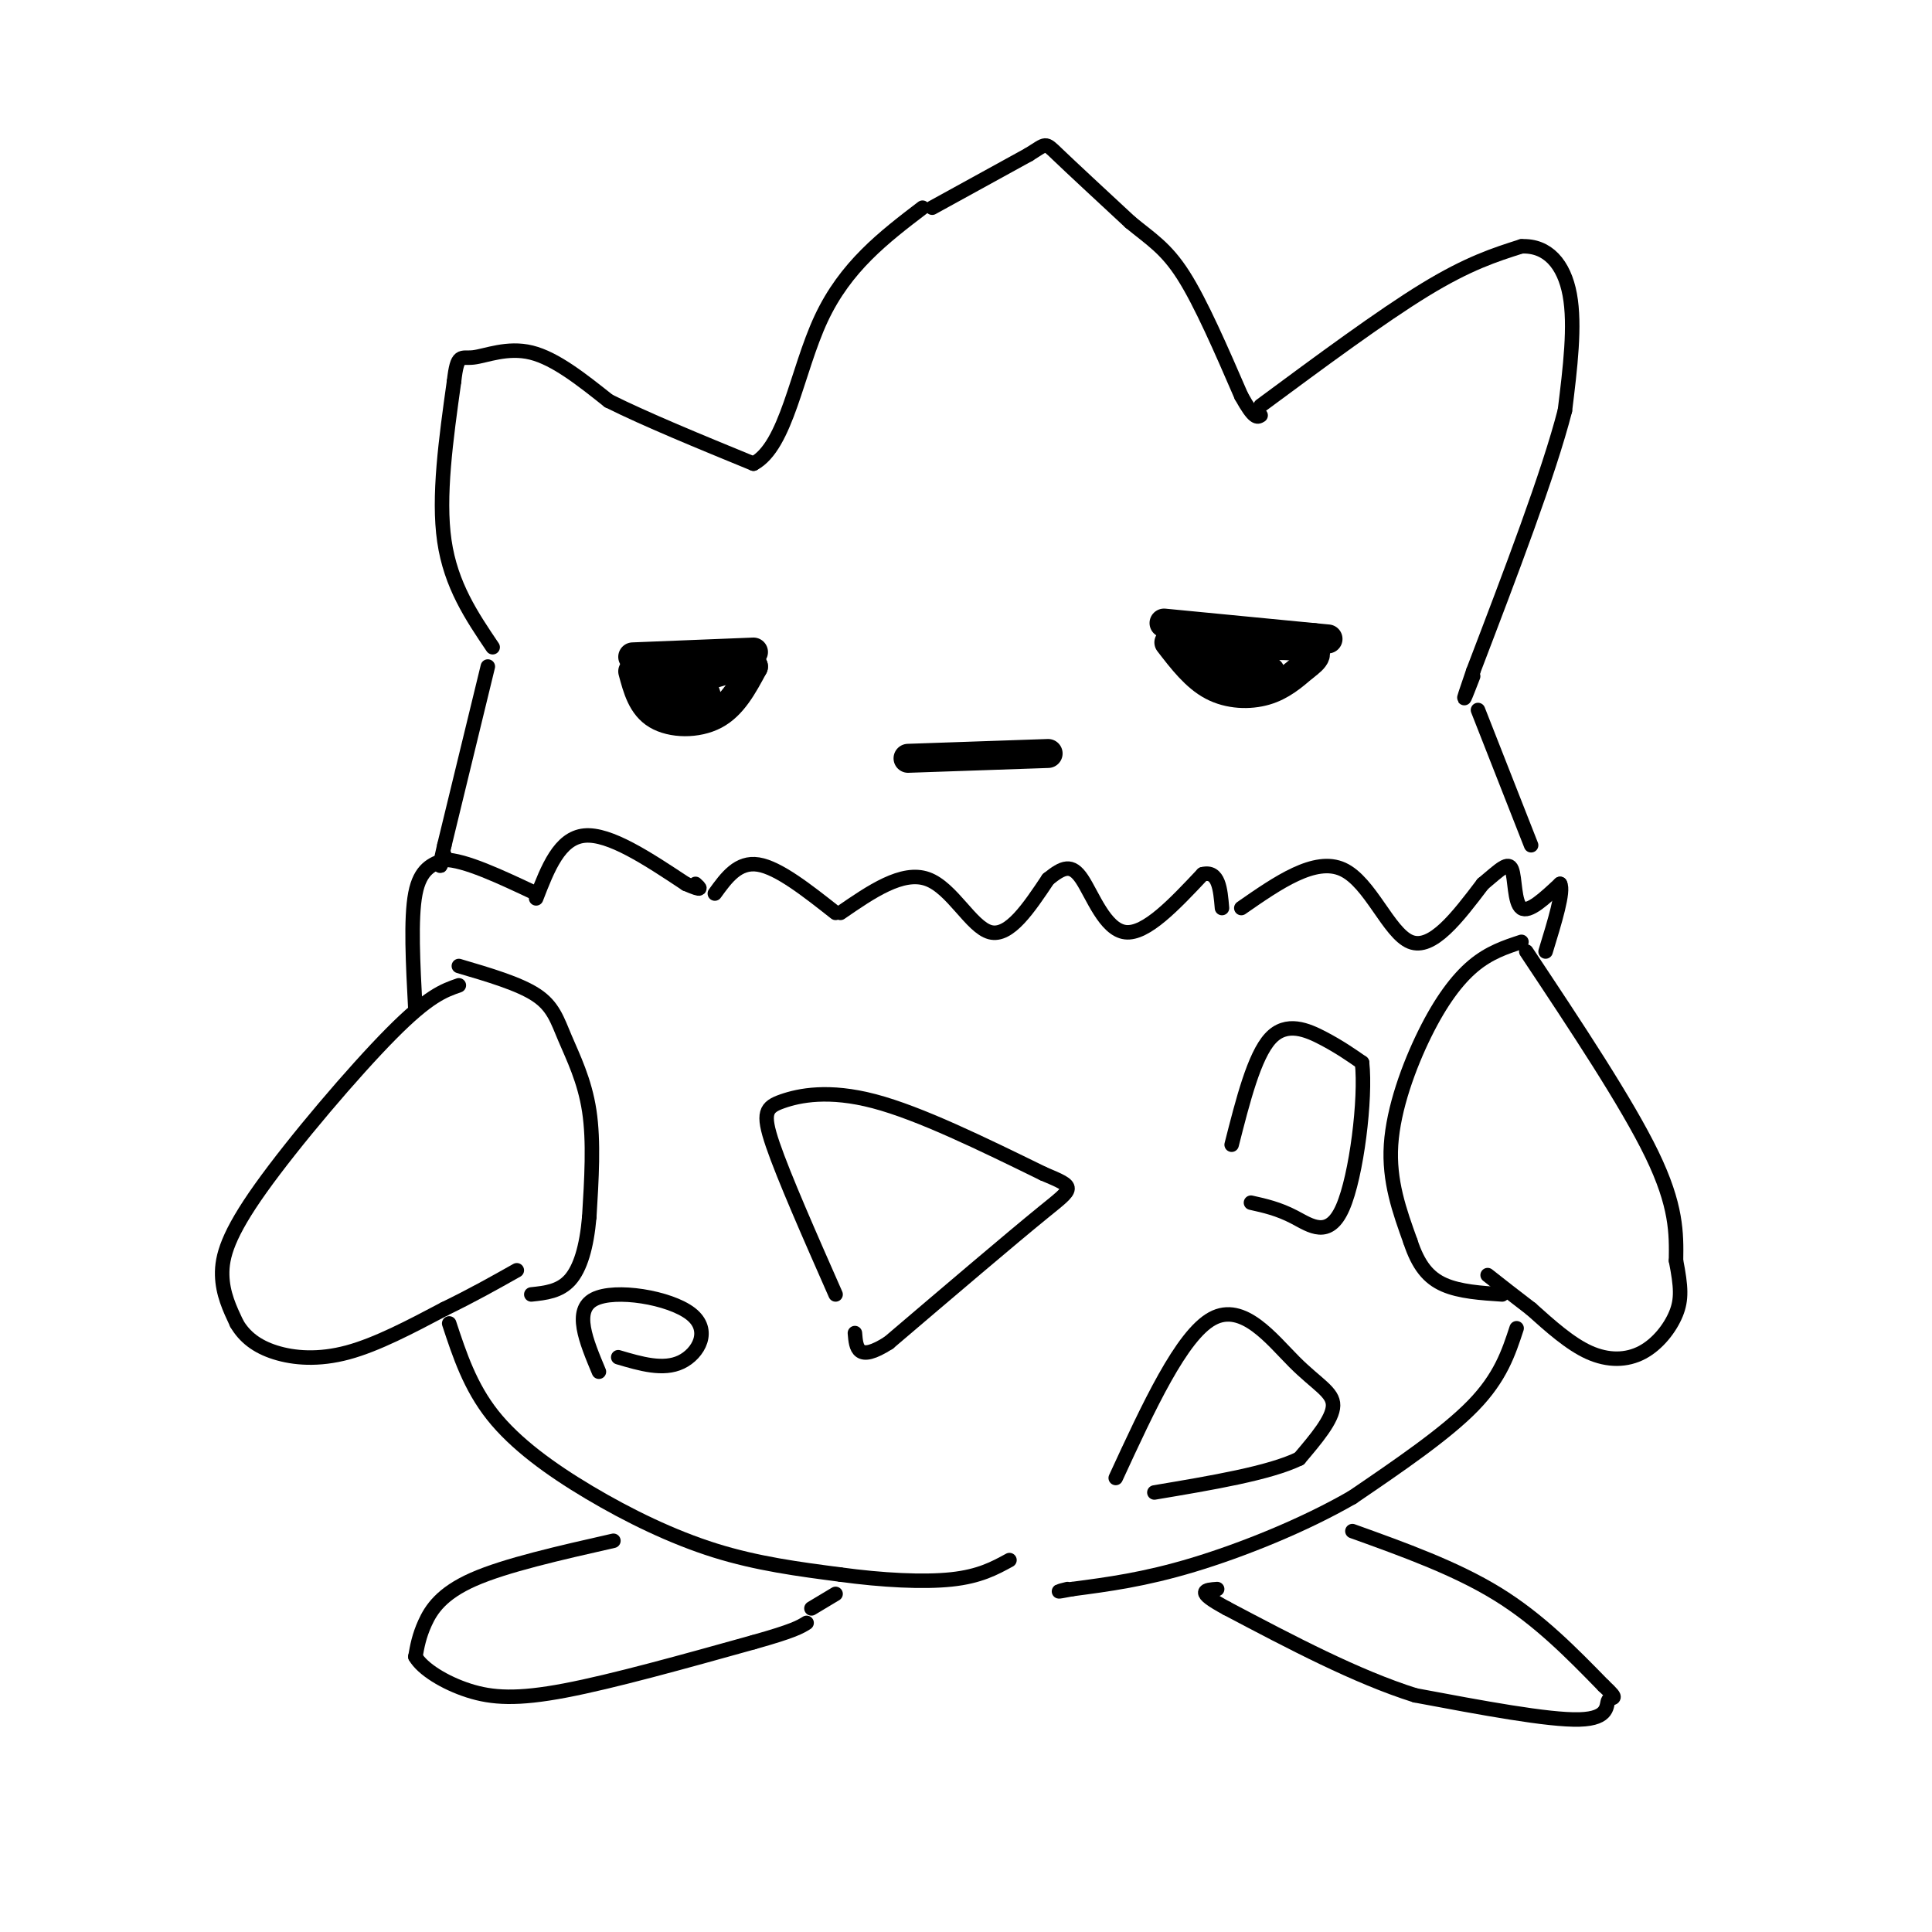 <svg viewBox='0 0 400 400' version='1.1' xmlns='http://www.w3.org/2000/svg' xmlns:xlink='http://www.w3.org/1999/xlink'><g fill='none' stroke='rgb(0,0,0)' stroke-width='3' stroke-linecap='round' stroke-linejoin='round'><path d='M102,134c-4.333,-6.417 -8.667,-12.833 -10,-22c-1.333,-9.167 0.333,-21.083 2,-33'/><path d='M94,79c0.690,-6.060 1.417,-4.708 4,-5c2.583,-0.292 7.024,-2.226 12,-1c4.976,1.226 10.488,5.613 16,10'/><path d='M126,83c7.667,3.833 18.833,8.417 30,13'/><path d='M156,96c6.844,-3.622 8.956,-19.178 14,-30c5.044,-10.822 13.022,-16.911 21,-23'/><path d='M193,43c0.000,0.000 20.000,-11.000 20,-11'/><path d='M213,32c3.778,-2.333 3.222,-2.667 6,0c2.778,2.667 8.889,8.333 15,14'/><path d='M234,46c4.244,3.511 7.356,5.289 11,11c3.644,5.711 7.822,15.356 12,25'/><path d='M257,82c2.667,4.833 3.333,4.417 4,4'/><path d='M261,84c12.500,-9.250 25.000,-18.500 34,-24c9.000,-5.500 14.500,-7.250 20,-9'/><path d='M315,51c5.378,-0.244 8.822,3.644 10,10c1.178,6.356 0.089,15.178 -1,24'/><path d='M324,85c-3.333,13.000 -11.167,33.500 -19,54'/><path d='M305,139c-3.167,9.167 -1.583,5.083 0,1'/><path d='M306,147c0.000,0.000 11.000,28.000 11,28'/><path d='M101,138c0.000,0.000 -9.000,37.000 -9,37'/><path d='M92,175c-1.500,6.500 -0.750,4.250 0,2'/><path d='M95,204c-3.119,1.083 -6.238,2.167 -14,10c-7.762,7.833 -20.167,22.417 -27,32c-6.833,9.583 -8.095,14.167 -8,18c0.095,3.833 1.548,6.917 3,10'/><path d='M49,274c1.619,2.798 4.167,4.792 8,6c3.833,1.208 8.952,1.631 15,0c6.048,-1.631 13.024,-5.315 20,-9'/><path d='M92,271c5.833,-2.833 10.417,-5.417 15,-8'/><path d='M316,197c10.417,15.667 20.833,31.333 26,42c5.167,10.667 5.083,16.333 5,22'/><path d='M347,261c1.061,5.439 1.212,8.035 0,11c-1.212,2.965 -3.788,6.298 -7,8c-3.212,1.702 -7.061,1.772 -11,0c-3.939,-1.772 -7.970,-5.386 -12,-9'/><path d='M317,271c-3.500,-2.667 -6.250,-4.833 -9,-7'/><path d='M86,209c-0.500,-9.417 -1.000,-18.833 0,-24c1.000,-5.167 3.500,-6.083 6,-7'/><path d='M92,178c4.167,0.000 11.583,3.500 19,7'/><path d='M111,186c2.417,-6.250 4.833,-12.500 10,-13c5.167,-0.500 13.083,4.750 21,10'/><path d='M142,183c3.833,1.667 2.917,0.833 2,0'/><path d='M148,185c2.417,-3.333 4.833,-6.667 9,-6c4.167,0.667 10.083,5.333 16,10'/><path d='M174,189c6.422,-4.422 12.844,-8.844 18,-7c5.156,1.844 9.044,9.956 13,11c3.956,1.044 7.978,-4.978 12,-11'/><path d='M217,182c3.095,-2.500 4.833,-3.250 7,0c2.167,3.250 4.762,10.500 9,11c4.238,0.500 10.119,-5.750 16,-12'/><path d='M249,181c3.333,-0.833 3.667,3.083 4,7'/><path d='M257,188c7.644,-5.311 15.289,-10.622 21,-8c5.711,2.622 9.489,13.178 14,15c4.511,1.822 9.756,-5.089 15,-12'/><path d='M307,183c3.655,-3.071 5.292,-4.750 6,-3c0.708,1.750 0.488,6.929 2,8c1.512,1.071 4.756,-1.964 8,-5'/><path d='M323,183c0.833,1.500 -1.083,7.750 -3,14'/><path d='M95,200c6.232,1.833 12.464,3.667 16,6c3.536,2.333 4.375,5.167 6,9c1.625,3.833 4.036,8.667 5,15c0.964,6.333 0.482,14.167 0,22'/><path d='M122,252c-0.533,6.178 -1.867,10.622 -4,13c-2.133,2.378 -5.067,2.689 -8,3'/><path d='M315,195c-3.327,1.095 -6.655,2.190 -10,5c-3.345,2.810 -6.708,7.333 -10,14c-3.292,6.667 -6.512,15.476 -7,23c-0.488,7.524 1.756,13.762 4,20'/><path d='M292,257c1.644,5.022 3.756,7.578 7,9c3.244,1.422 7.622,1.711 12,2'/><path d='M93,274c2.161,6.548 4.321,13.095 9,19c4.679,5.905 11.875,11.167 20,16c8.125,4.833 17.179,9.238 26,12c8.821,2.762 17.411,3.881 26,5'/><path d='M174,326c8.622,1.178 17.178,1.622 23,1c5.822,-0.622 8.911,-2.311 12,-4'/><path d='M314,275c-1.667,5.083 -3.333,10.167 -9,16c-5.667,5.833 -15.333,12.417 -25,19'/><path d='M280,310c-10.111,5.844 -22.889,10.956 -33,14c-10.111,3.044 -17.556,4.022 -25,5'/><path d='M222,329c-4.333,0.833 -2.667,0.417 -1,0'/><path d='M127,319c-11.178,2.533 -22.356,5.067 -29,8c-6.644,2.933 -8.756,6.267 -10,9c-1.244,2.733 -1.622,4.867 -2,7'/><path d='M86,343c1.452,2.548 6.083,5.417 11,7c4.917,1.583 10.119,1.881 20,0c9.881,-1.881 24.440,-5.940 39,-10'/><path d='M156,340c8.333,-2.333 9.667,-3.167 11,-4'/><path d='M280,317c10.667,3.833 21.333,7.667 30,13c8.667,5.333 15.333,12.167 22,19'/><path d='M332,349c3.583,3.321 1.542,2.125 1,3c-0.542,0.875 0.417,3.821 -6,4c-6.417,0.179 -20.208,-2.411 -34,-5'/><path d='M293,351c-12.167,-3.833 -25.583,-10.917 -39,-18'/><path d='M254,333c-6.833,-3.667 -4.417,-3.833 -2,-4'/><path d='M173,330c0.000,0.000 -5.000,3.000 -5,3'/><path d='M173,268c-5.363,-12.173 -10.726,-24.345 -13,-31c-2.274,-6.655 -1.458,-7.792 2,-9c3.458,-1.208 9.560,-2.488 19,0c9.440,2.488 22.220,8.744 35,15'/><path d='M216,243c6.867,2.911 6.533,2.689 0,8c-6.533,5.311 -19.267,16.156 -32,27'/><path d='M184,278c-6.500,4.167 -6.750,1.083 -7,-2'/><path d='M255,237c2.333,-9.178 4.667,-18.356 8,-22c3.333,-3.644 7.667,-1.756 11,0c3.333,1.756 5.667,3.378 8,5'/><path d='M282,220c0.821,7.405 -1.125,23.417 -4,30c-2.875,6.583 -6.679,3.738 -10,2c-3.321,-1.738 -6.161,-2.369 -9,-3'/><path d='M231,306c6.810,-14.762 13.619,-29.524 20,-33c6.381,-3.476 12.333,4.333 17,9c4.667,4.667 8.048,6.190 8,9c-0.048,2.810 -3.524,6.905 -7,11'/><path d='M269,302c-6.167,3.000 -18.083,5.000 -30,7'/><path d='M124,284c-2.667,-6.375 -5.333,-12.750 -1,-15c4.333,-2.250 15.667,-0.375 20,3c4.333,3.375 1.667,8.250 -2,10c-3.667,1.750 -8.333,0.375 -13,-1'/></g>
<g fill='none' stroke='rgb(0,0,0)' stroke-width='6' stroke-linecap='round' stroke-linejoin='round'><path d='M131,136c0.000,0.000 25.000,-1.000 25,-1'/><path d='M188,157c0.000,0.000 29.000,-1.000 29,-1'/><path d='M241,129c0.000,0.000 31.000,3.000 31,3'/><path d='M272,132c5.167,0.500 2.583,0.250 0,0'/><path d='M242,133c2.756,3.578 5.511,7.156 9,9c3.489,1.844 7.711,1.956 11,1c3.289,-0.956 5.644,-2.978 8,-5'/><path d='M270,138c2.267,-1.667 3.933,-3.333 0,-4c-3.933,-0.667 -13.467,-0.333 -23,0'/><path d='M247,134c-2.689,1.111 2.089,3.889 6,5c3.911,1.111 6.956,0.556 10,0'/><path d='M131,139c0.956,3.578 1.911,7.156 5,9c3.089,1.844 8.311,1.956 12,0c3.689,-1.956 5.844,-5.978 8,-10'/><path d='M156,138c-1.833,-0.833 -10.417,2.083 -19,5'/><path d='M137,143c-0.511,1.178 7.711,1.622 9,1c1.289,-0.622 -4.356,-2.311 -10,-4'/><path d='M136,140c-2.000,-0.667 -2.000,-0.333 -2,0'/></g>
</svg>